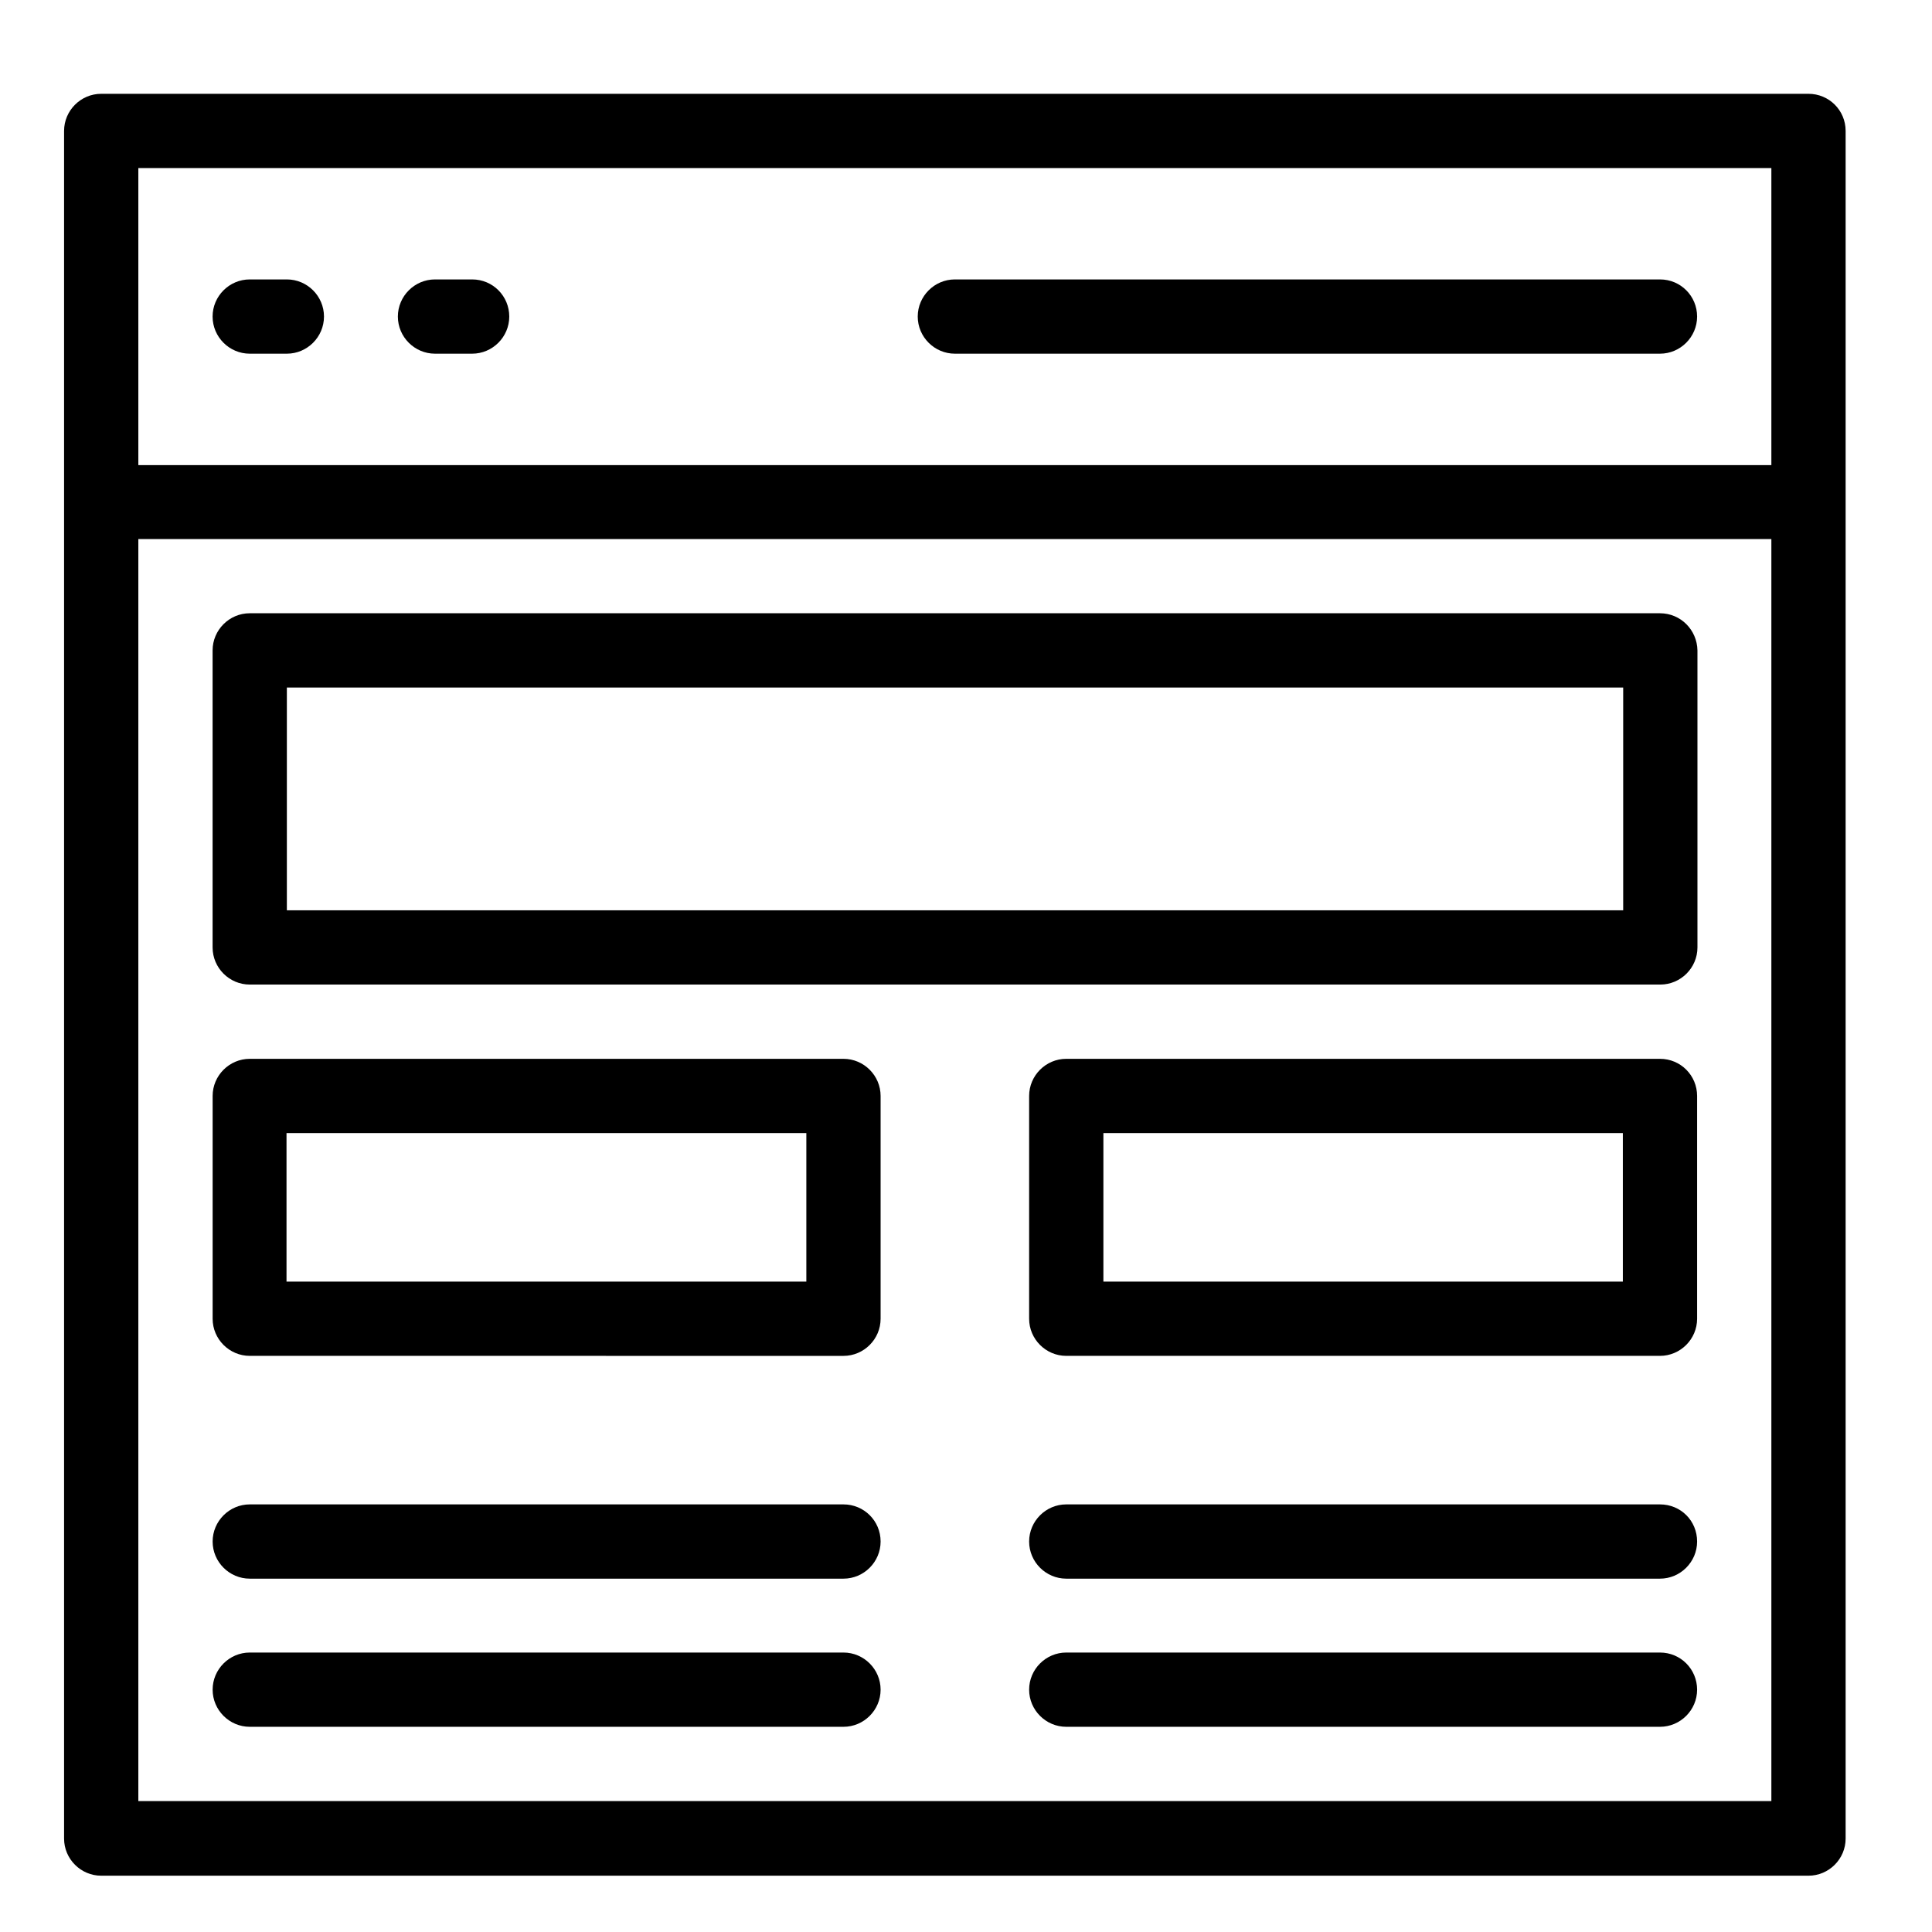 <?xml version="1.0" encoding="UTF-8"?>
<!-- Uploaded to: SVG Repo, www.svgrepo.com, Generator: SVG Repo Mixer Tools -->
<svg fill="#000000" width="800px" height="800px" version="1.1" viewBox="144 144 512 512" xmlns="http://www.w3.org/2000/svg">
 <g>
  <path d="m623.27 168.86h-452.45c-5.41 0-9.84 4.43-9.84 9.84v452.54c0 5.41 4.43 9.84 9.84 9.84h452.45c5.41 0 9.84-4.43 9.84-9.84v-452.54c0-5.508-4.43-9.84-9.84-9.84zm-442.61 19.68h432.77v78.719l-432.77 0.004zm0 432.77v-334.46h432.77v334.46z"/>
  <path d="m583.91 218.05h-186.86c-5.41 0-9.84 4.43-9.84 9.84 0 5.41 4.43 9.84 9.84 9.84h186.86c5.41 0 9.84-4.43 9.84-9.84 0-5.41-4.332-9.84-9.84-9.84z"/>
  <path d="m220.02 218.05h-9.84c-5.41 0-9.84 4.43-9.84 9.84 0 5.41 4.43 9.84 9.84 9.84h9.84c5.41 0 9.84-4.43 9.84-9.84 0-5.41-4.426-9.84-9.84-9.84z"/>
  <path d="m269.12 218.05h-9.84c-5.41 0-9.84 4.43-9.84 9.84 0 5.41 4.43 9.84 9.84 9.84h9.84c5.41 0 9.84-4.43 9.84-9.84 0-5.41-4.328-9.84-9.84-9.84z"/>
  <path d="m583.91 306.52h-373.73c-5.41 0-9.84 4.43-9.84 9.84v78.719c0 5.41 4.43 9.84 9.84 9.84h373.82c5.41 0 9.84-4.43 9.84-9.84v-78.719c-0.098-5.414-4.43-9.84-9.938-9.84zm-9.84 78.719h-354.05v-59.039h354.14v59.039z"/>
  <path d="m367.53 424.6h-157.34c-5.41 0-9.84 4.43-9.84 9.84v59.039c0 5.41 4.43 9.84 9.84 9.84l157.34 0.004c5.41 0 9.84-4.43 9.84-9.84v-59.039c0-5.414-4.43-9.844-9.84-9.844zm-9.84 59.043h-137.76v-39.359h137.76z"/>
  <path d="m583.91 424.6h-157.34c-5.41 0-9.84 4.43-9.84 9.84v59.039c0 5.41 4.43 9.84 9.84 9.84h157.34c5.41 0 9.84-4.43 9.84-9.84v-59.039c0-5.41-4.332-9.84-9.84-9.84zm-9.84 59.043h-137.66v-39.359h137.66z"/>
  <path d="m367.53 542.68h-157.34c-5.41 0-9.84 4.43-9.84 9.84 0 5.41 4.43 9.84 9.84 9.84h157.34c5.41 0 9.84-4.43 9.84-9.84 0-5.512-4.43-9.84-9.84-9.84z"/>
  <path d="m367.53 581.94h-157.34c-5.41 0-9.84 4.43-9.84 9.84s4.43 9.84 9.84 9.84h157.34c5.41 0 9.84-4.43 9.84-9.84 0-5.414-4.43-9.84-9.84-9.84z"/>
  <path d="m583.91 542.68h-157.34c-5.41 0-9.84 4.43-9.84 9.84 0 5.41 4.43 9.84 9.84 9.84h157.34c5.41 0 9.84-4.43 9.84-9.84 0-5.512-4.332-9.84-9.84-9.84z"/>
  <path d="m583.91 581.94h-157.34c-5.41 0-9.84 4.43-9.84 9.84s4.43 9.84 9.84 9.84h157.34c5.41 0 9.84-4.43 9.84-9.84 0-5.414-4.332-9.84-9.84-9.84z"/>
 </g>
</svg>